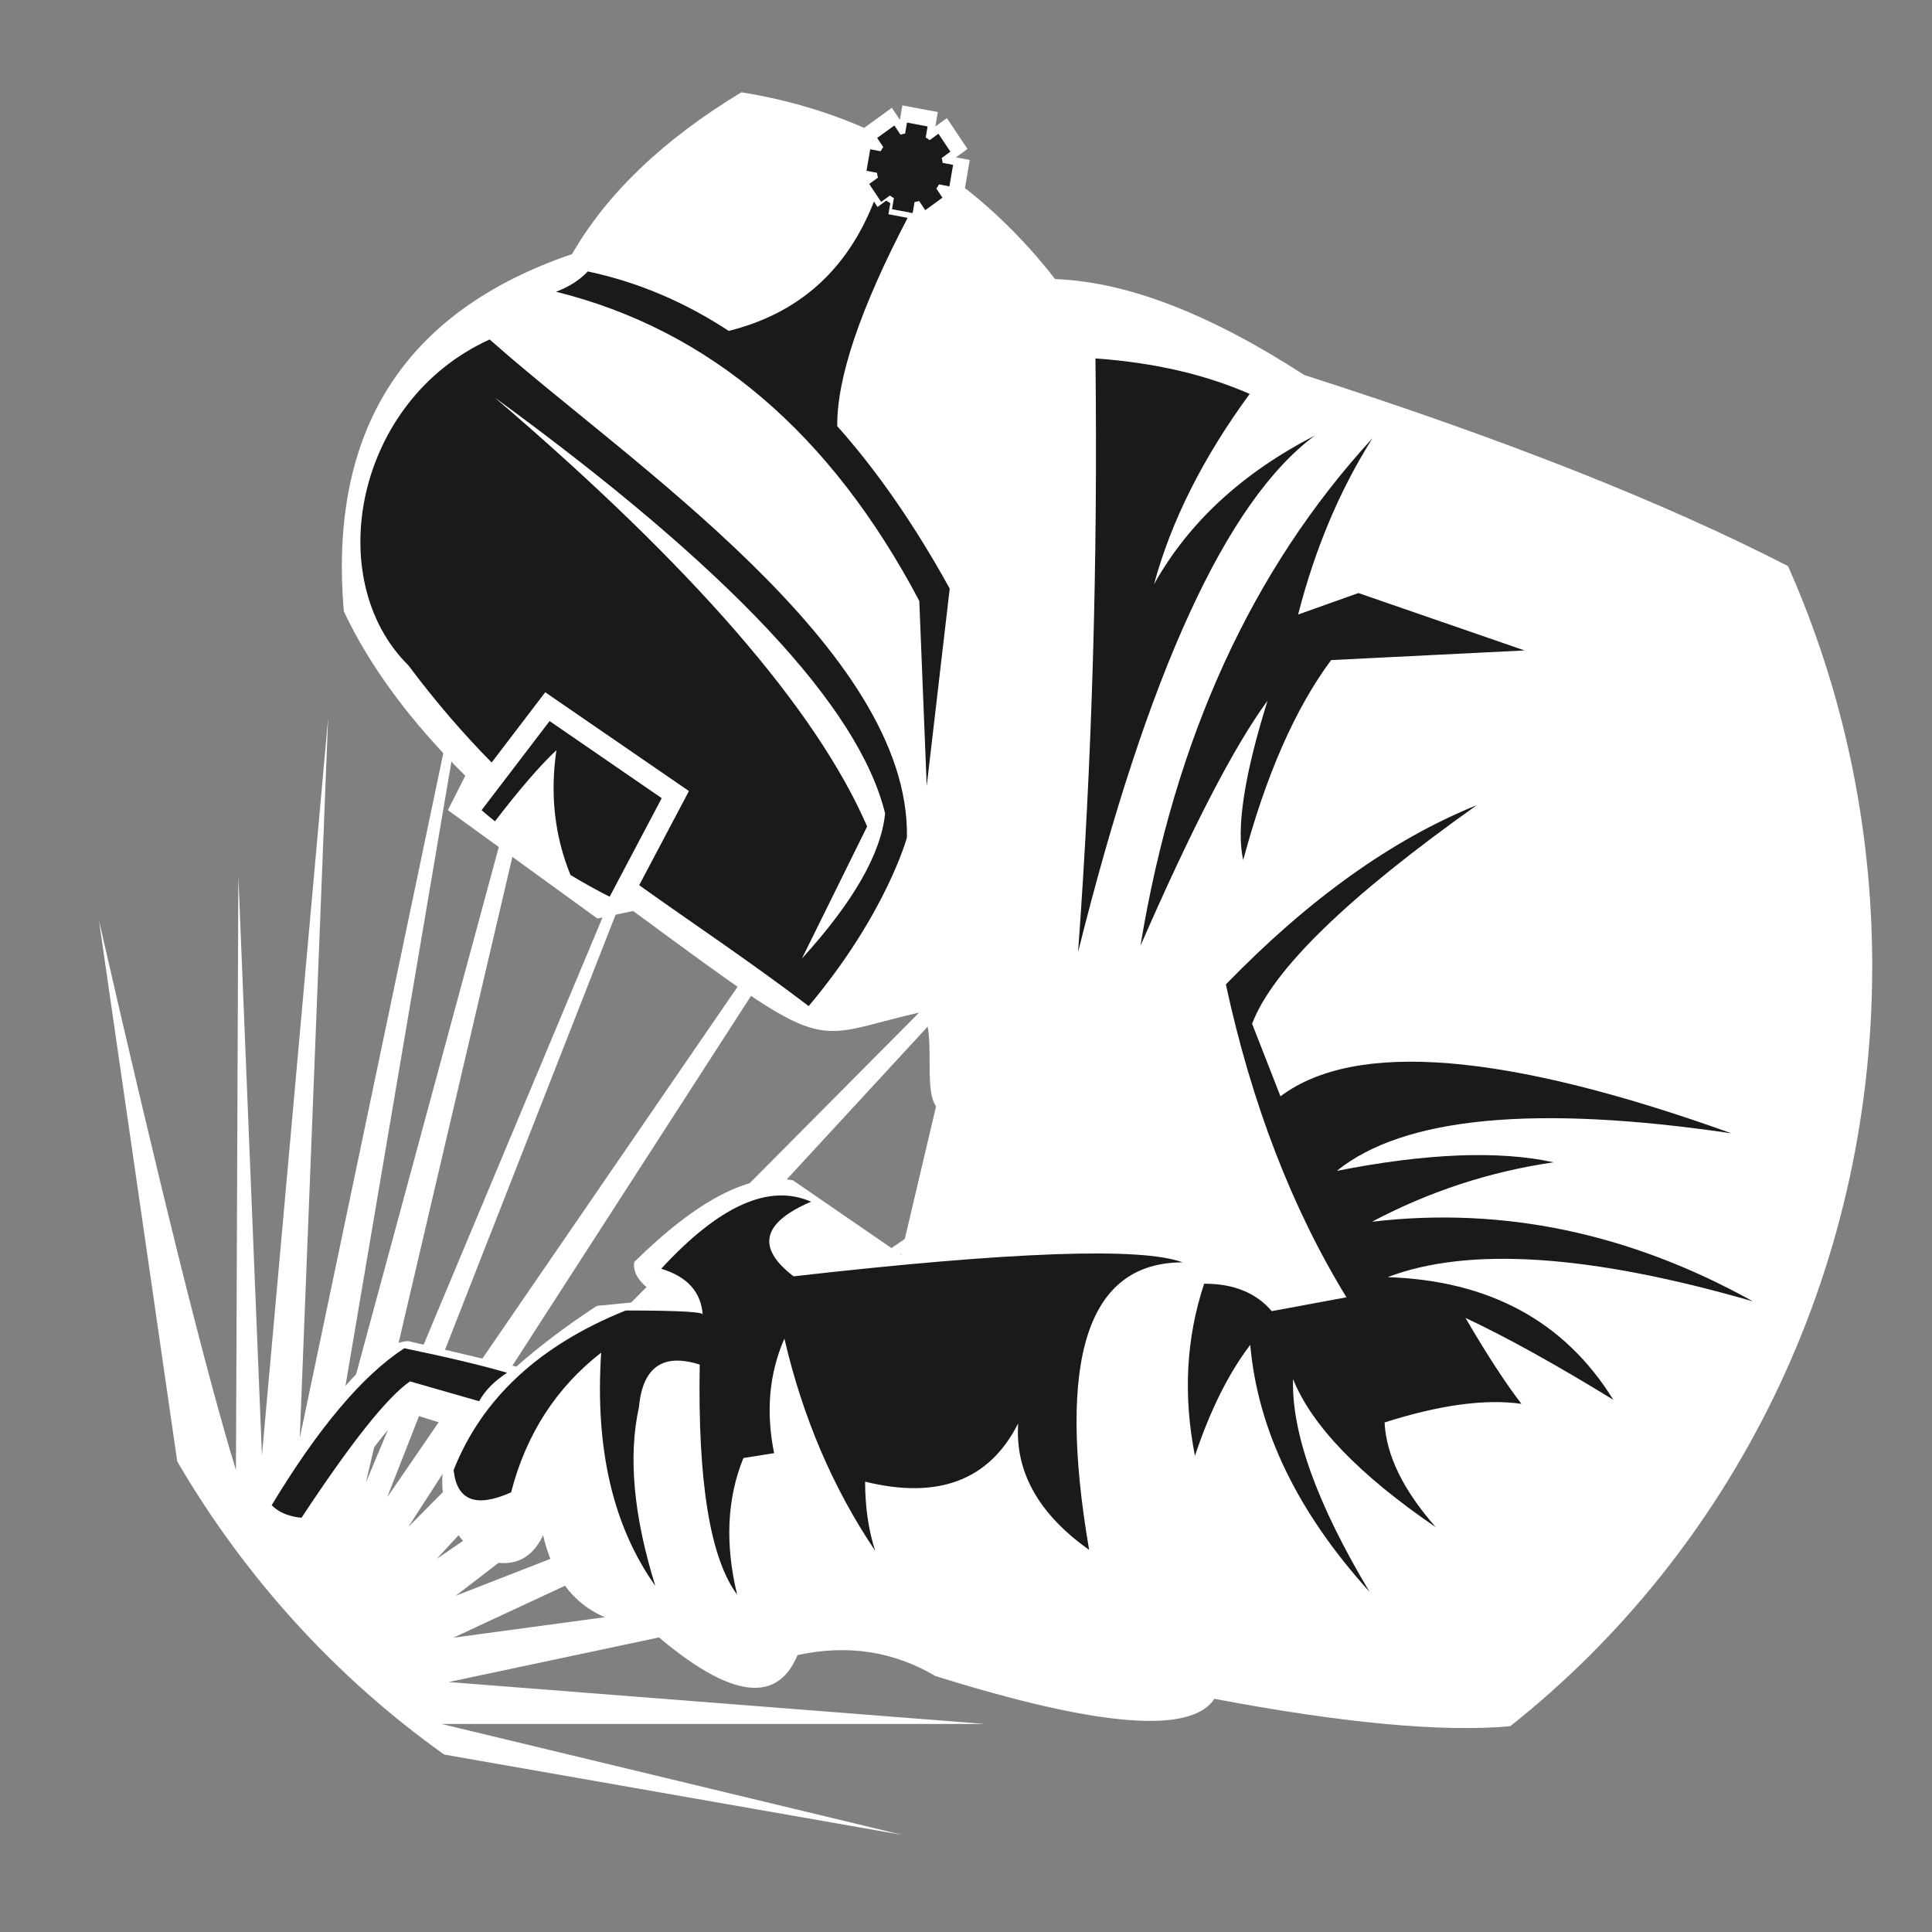 <svg width="150" height="150" viewBox="0 0 150 150" fill="none" xmlns="http://www.w3.org/2000/svg">
<rect x="0" y="0" width="150" height="150" fill="#808080" stroke="none"/>
<path fill-rule="evenodd" clip-rule="evenodd" d="M34.486 136.223C26.12 130.273 19.038 122.506 13.761 113.466L7.682 71.463C12.483 92.448 16.03 106.673 18.32 114.14C18.442 83.392 18.505 68.017 18.505 68.017C19.727 97.999 20.338 112.992 20.338 112.992C23.763 74.843 25.474 55.77 25.474 55.77C24.008 93.024 23.274 111.652 23.274 111.652C33.302 63.806 38.315 39.885 38.315 39.885C29.999 88.878 25.841 113.375 25.841 113.375C40.515 59.151 47.854 32.039 47.854 32.039C34.89 87.41 28.41 115.098 28.41 115.098C50.423 62.531 61.428 36.25 61.428 36.25C40.518 89.581 30.062 116.245 30.062 116.245C64.913 65.467 82.338 40.078 82.338 40.078C48.587 92.386 31.71 118.543 31.71 118.543C73.777 76.184 94.809 55.005 94.809 55.005C54.212 99.019 33.91 121.028 33.91 121.028C65.461 99.467 81.235 88.685 81.235 88.685C50.664 112.162 35.376 123.898 35.376 123.898C63.502 112.927 77.566 107.441 77.566 107.441C49.317 120.583 35.194 127.151 35.194 127.151C64.421 123.195 79.035 121.218 79.035 121.218C49.565 127.468 34.828 130.594 34.828 130.594C62.587 132.761 76.466 133.847 76.466 133.847C48.339 133.847 34.276 133.847 34.276 133.847C58.122 139.587 70.045 142.458 70.045 142.458L34.486 136.223Z" fill="white"/>
<path fill-rule="evenodd" clip-rule="evenodd" d="M138.823 43.955C143.015 53.403 145.359 63.924 145.359 75.016C145.359 99.107 134.326 120.508 117.248 134.026C111.943 134.497 104.291 133.787 94.286 131.895C92.472 134.67 85.249 134.078 72.624 130.126C69.356 128.2 65.79 127.658 61.92 128.501C60.256 132.509 56.355 131.777 50.216 126.307C45.87 125.997 43.188 123.627 42.166 119.197C41.317 120.998 39.938 121.675 38.033 121.224C34.724 119.465 33.637 116.333 34.771 111.825C35.019 111.488 35.279 111.151 35.545 110.818C33.458 110.321 31.384 109.536 31.384 109.536C28.698 112.58 26.756 115.359 25.555 117.866C23.732 119.095 21.968 118.723 20.257 116.745C25.521 108.389 29.337 104.181 31.706 104.122C35.401 104.992 38.525 105.734 40.089 106.103C41.922 104.485 44.005 102.916 46.334 101.389C49.893 101.036 51.673 100.863 51.673 100.863C49.903 99.977 49.094 99.019 49.239 97.986C54.167 93.131 58.273 91.016 61.559 91.637C67.162 95.488 69.96 97.414 69.96 97.414C71.772 89.731 72.677 85.89 72.677 85.89C71.668 84.536 72.696 80.231 71.621 78.56C62.415 80.61 64.959 82.346 49.157 70.73L46.384 71.315C46.384 71.315 42.514 68.51 34.774 62.9L36.125 60.229C31.86 56.015 28.72 51.752 26.696 47.473C25.49 33.415 31.393 24.166 44.413 19.727C47.13 15.009 51.514 10.825 57.561 7.166C60.952 7.709 64.126 8.631 67.093 9.929L69.243 8.369L69.867 9.304L70.061 8.183L72.815 8.7L72.621 9.821L73.517 9.17L75.115 11.567L74.219 12.217L75.294 12.42L74.918 14.601C77.459 16.588 79.793 18.942 81.918 21.669C87.464 21.868 93.913 24.349 101.261 29.116C116.662 34.046 129.184 38.992 138.823 43.955Z" fill="white"/>
<path fill-rule="evenodd" clip-rule="evenodd" d="M113.78 102.321C115.431 105.152 116.879 107.375 118.123 108.994C115.318 108.595 111.777 109.075 107.5 110.439C107.619 112.976 108.941 115.686 111.47 118.569C105.532 114.509 101.838 110.677 100.393 107.071C100.268 111.259 102.248 116.765 106.334 123.594C100.738 117.409 97.648 111.017 97.069 104.413C95.376 106.643 93.944 109.517 92.775 113.031C91.851 108.346 92.089 103.894 93.49 99.666C95.781 99.663 97.529 100.373 98.739 101.798C102.605 101.079 104.539 100.722 104.539 100.722C100.305 93.808 97.184 85.71 95.176 76.429C101.609 69.802 108.102 65.163 114.66 62.512C104.608 69.648 98.792 75.307 97.213 79.486C98.682 83.242 99.415 85.118 99.415 85.118C105.238 80.747 116.91 81.705 134.436 87.992C119.194 85.746 108.979 86.717 103.79 90.905C110.756 89.535 116.368 89.313 120.623 90.241C115.666 90.96 110.969 92.5 106.525 94.854C116.681 93.664 126.536 95.727 136.093 101.036C123.468 97.388 114.018 96.763 107.738 99.156C115.647 99.421 121.488 102.596 125.258 108.68C120.799 105.94 116.973 103.822 113.78 102.321ZM38.171 59.2C36.021 57.023 33.881 54.561 31.706 51.658C24.941 44.969 27.592 31.071 38.017 26.357L38.284 26.589C48.721 35.821 70.703 50.455 70.412 65.026C70.412 65.026 68.826 70.923 62.788 78.112C57.997 74.48 53.688 71.633 49.627 68.726L53.133 62.09L53.487 61.416L52.87 60.991L42.94 54.165L42.332 53.747L41.878 54.342L38.171 59.2ZM47.333 69.622C46.309 69.102 45.293 68.54 44.294 67.935C43.062 64.918 42.696 61.688 43.2 58.245C41.944 59.419 40.352 61.259 38.425 63.77C38.077 63.486 37.732 63.198 37.391 62.901L42.671 55.983L51.376 61.969L47.333 69.622ZM62.261 74.421C66.253 70.031 68.406 66.275 68.719 63.156C66.708 54.888 56.602 44.122 38.403 30.859C53.732 43.962 63.374 55.064 67.325 64.166C63.947 71.005 62.261 74.421 62.261 74.421ZM65.003 33.085C64.966 29.358 66.786 23.967 70.468 16.915L68.977 16.634L69.124 15.778C69.017 15.716 68.914 15.647 68.817 15.572L68.133 16.069L67.855 15.647C65.752 20.999 61.992 24.346 56.577 25.69C53.127 23.428 49.48 21.888 45.638 21.074C44.983 21.76 44.162 22.284 43.169 22.65C55.079 25.608 64.48 33.611 71.374 46.656C71.374 46.656 71.565 51.445 71.95 61.024C71.95 61.024 72.546 55.914 73.736 45.698C71.019 40.774 68.109 36.57 65.003 33.085ZM71.872 10.674C71.978 10.736 72.082 10.805 72.179 10.88L72.862 10.383L73.79 11.776L73.11 12.27C73.144 12.391 73.172 12.518 73.188 12.646L73.999 12.799L73.711 14.47L72.9 14.316C72.84 14.431 72.774 14.539 72.699 14.64L73.172 15.349L71.837 16.317L71.361 15.604C71.245 15.64 71.126 15.666 71.004 15.686L70.857 16.543L70.681 16.51L70.634 16.598L70.65 16.503L69.255 16.242L69.403 15.385C69.296 15.323 69.193 15.255 69.096 15.179L68.412 15.676L67.485 14.284L68.165 13.79C68.13 13.666 68.102 13.541 68.087 13.414L67.275 13.26L67.563 11.59L68.375 11.743C68.434 11.629 68.5 11.521 68.575 11.42L68.102 10.71L69.437 9.743L69.913 10.455C70.029 10.419 70.148 10.393 70.271 10.374L70.418 9.517L72.019 9.818L71.872 10.674ZM89.598 45.361C90.93 40.447 93.405 35.521 97.025 30.584C93.559 29.067 89.567 28.148 85.051 27.828C85.236 43.772 84.785 59.134 83.701 73.921C89.1 52.249 95.226 38.882 102.082 33.821C96.436 36.727 92.277 40.572 89.598 45.361ZM88.545 73.431C92.566 64.215 95.856 57.873 98.413 54.401C96.595 60.213 95.969 64.339 96.523 66.778C98.29 60.171 100.565 54.996 103.348 51.249C103.348 51.249 108.355 51.001 118.367 50.5C118.367 50.5 114.068 49.016 105.466 46.044C105.466 46.044 103.906 46.6 100.785 47.712C102.098 42.599 104.022 38.035 106.56 34.023C97.197 44.214 91.19 57.349 88.545 73.431ZM37.203 108.791C37.638 107.977 38.359 107.241 39.371 106.581C37.444 106.015 34.783 105.381 31.39 104.678C28.159 106.78 24.728 110.844 21.093 116.863C21.626 117.412 22.397 117.739 23.409 117.84C27.269 111.985 30.077 108.454 31.835 107.251C35.41 108.278 37.203 108.791 37.203 108.791ZM61.613 99.094C78.515 97.172 88.586 96.812 91.823 98.009C84.437 98.012 82.015 105.453 84.559 120.331C80.639 117.549 78.8 114.277 79.051 110.514C76.823 114.927 72.862 116.435 67.165 115.035C67.171 117.039 67.435 118.828 67.949 120.403C64.668 115.532 62.321 110.04 60.901 103.93C59.717 106.63 59.45 109.595 60.102 112.822C58.514 113.077 57.718 113.201 57.718 113.201C56.442 116.343 56.279 119.877 57.232 123.807C55.133 120.985 54.164 115.032 54.327 105.947C51.469 105.035 49.893 106.14 49.605 109.262C48.765 113.08 49.188 117.7 50.877 123.123C47.59 118.497 46.186 112.462 46.675 105.018C43.175 107.745 40.844 111.361 39.681 115.866C36.958 117.085 35.47 116.51 35.219 114.136C37.425 108.569 41.881 104.44 48.58 101.746C52.807 101.746 54.803 101.867 54.559 102.102C54.443 100.317 53.368 99.117 51.335 98.506C55.85 93.599 59.726 91.866 62.969 93.301C59.159 94.936 58.705 96.868 61.613 99.094Z" fill="#1A1A1A"/>
</svg>

